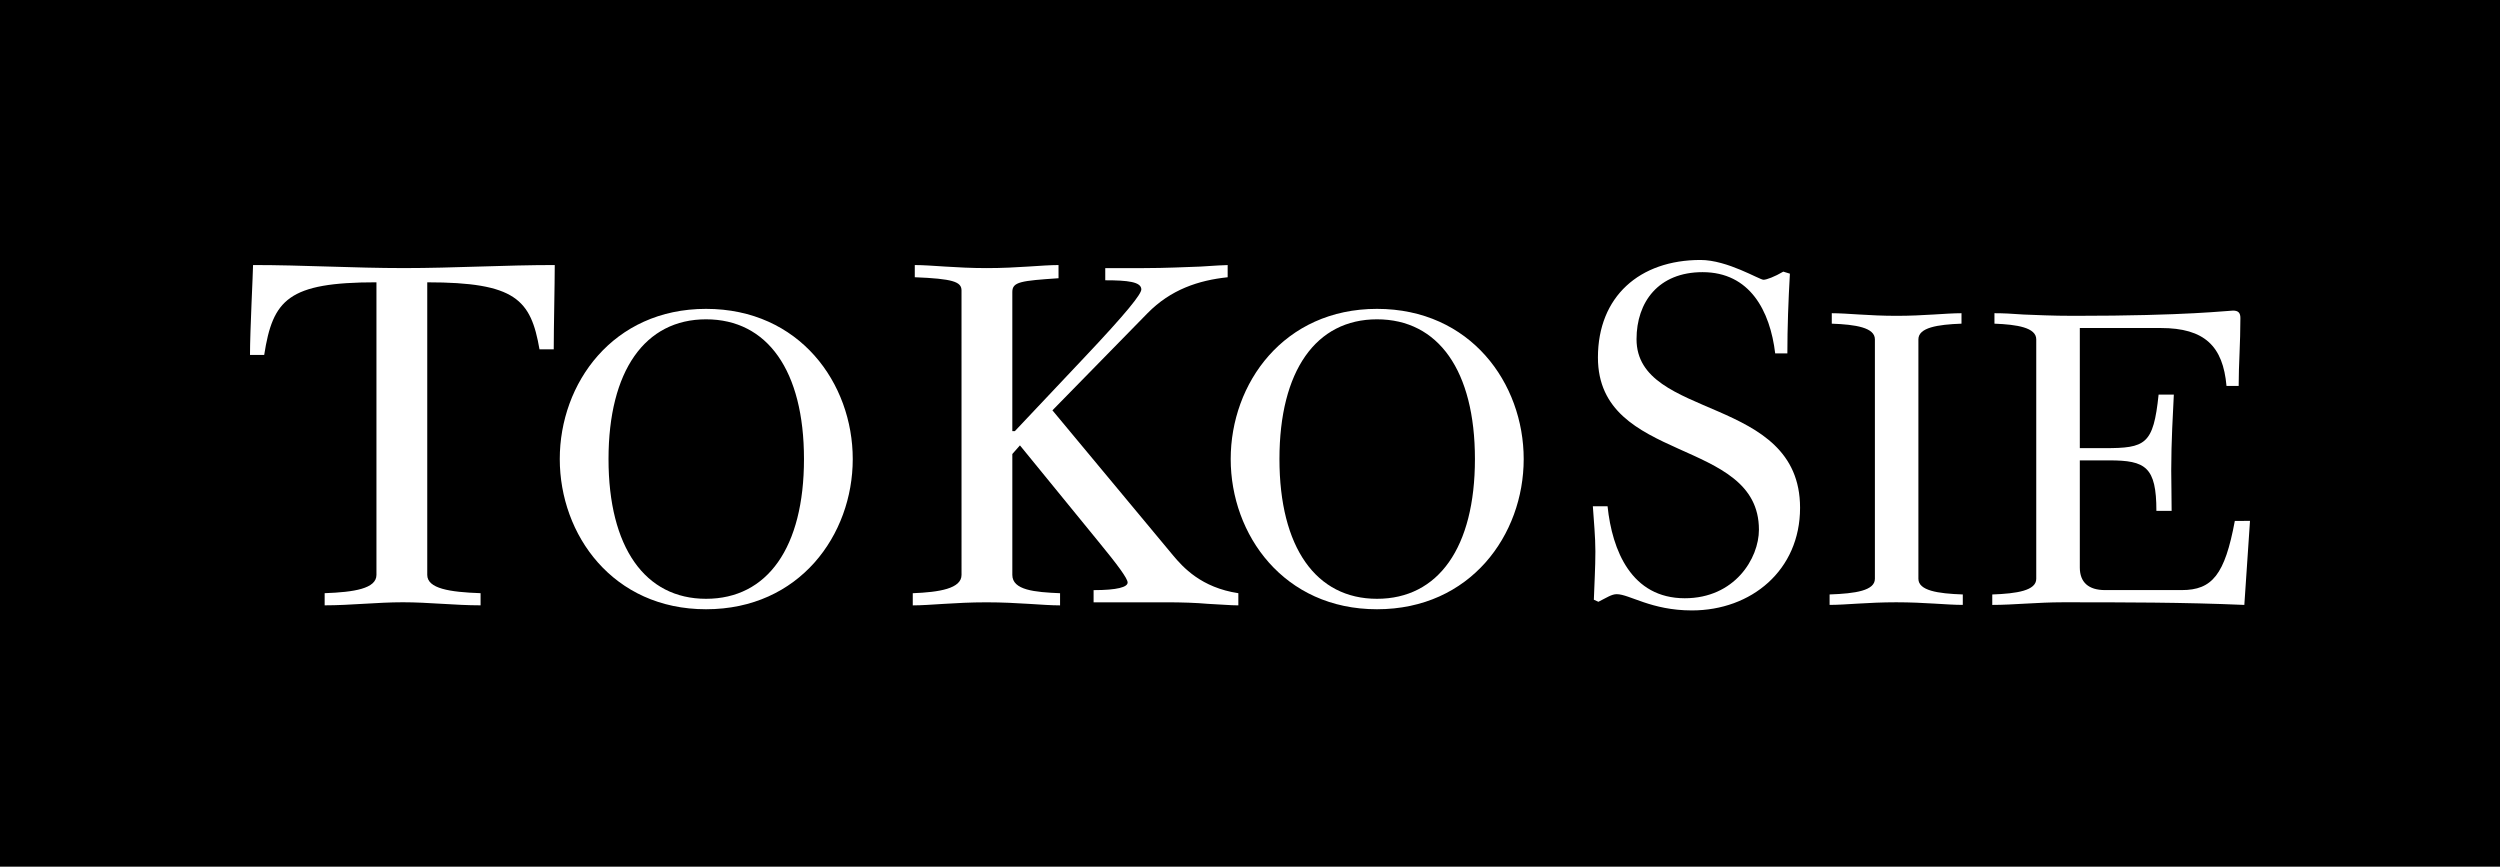 <?xml version="1.0" encoding="utf-8"?>
<!-- Generator: Adobe Illustrator 13.0.0, SVG Export Plug-In . SVG Version: 6.00 Build 14948)  -->
<!DOCTYPE svg PUBLIC "-//W3C//DTD SVG 1.1//EN" "http://www.w3.org/Graphics/SVG/1.1/DTD/svg11.dtd">
<svg version="1.1" id="Ebene_1" xmlns="http://www.w3.org/2000/svg" xmlns:xlink="http://www.w3.org/1999/xlink" x="0px" y="0px"
	 width="150px" height="52px" viewBox="0 0 150 52" enable-background="new 0 0 150 52" xml:space="preserve">
<g id="mw-2017">
	<rect width="150" height="52"/>
</g>
<g id="tokosie">
	<g>
		<path fill="#FFFFFF" d="M15,21.296c0-1.463,0.183-4.967,0.183-5.394c3.017,0,6.034,0.183,9.051,0.183s6.034-0.183,9.051-0.183
			c0,1.127-0.061,3.748-0.061,5.059H32.37c-0.518-2.986-1.432-4.022-6.735-4.022v17.554c0,0.821,1.34,1.034,3.2,1.098v0.729
			c-1.554,0-3.108-0.184-4.663-0.184c-1.555,0-3.139,0.184-4.693,0.184v-0.729c1.768-0.062,3.108-0.274,3.108-1.098V16.938
			c-5.303,0-6.217,1.036-6.735,4.358H15z"/>
		<path fill="#FFFFFF" d="M42.362,18.532c5.616,0,8.803,4.467,8.803,9.011c0,4.545-3.187,9.012-8.803,9.012
			c-5.59,0-8.776-4.467-8.776-9.012C33.585,22.999,36.772,18.532,42.362,18.532z M42.362,35.928c3.683,0,5.877-3.08,5.877-8.385
			c0-5.302-2.194-8.384-5.877-8.384c-3.657,0-5.851,3.083-5.851,8.384C36.511,32.848,38.705,35.928,42.362,35.928z"/>
		<path fill="#FFFFFF" d="M63.512,16.694c-2.255,0.153-2.773,0.213-2.773,0.823v8.351h0.152l4.083-4.328
			c2.682-2.834,3.505-3.901,3.505-4.175c0-0.457-0.823-0.548-2.164-0.548v-0.731h2.316c1.31,0,2.468-0.061,3.382-0.091
			c0.884-0.061,1.493-0.091,1.646-0.091v0.731c-1.737,0.183-3.413,0.731-4.815,2.164l-5.699,5.821l7.223,8.685
			c0.609,0.732,1.707,1.951,3.932,2.287v0.73c-0.488,0-1.098-0.061-1.829-0.092c-0.701-0.062-1.554-0.092-2.499-0.092h-4.357v-0.73
			c1.432,0,2.042-0.184,2.042-0.457c0-0.244-0.609-1.066-1.737-2.439l-4.724-5.789l-0.457,0.518v7.254
			c0,0.914,1.341,1.035,2.864,1.098v0.73c-1.036,0-2.529-0.184-4.419-0.184c-1.889,0-3.383,0.184-4.419,0.184v-0.73
			c1.585-0.062,2.926-0.275,2.926-1.098V17.426c0-0.52-0.518-0.701-2.804-0.792v-0.731c1.006,0,2.438,0.183,4.327,0.183
			c1.859,0,3.292-0.183,4.297-0.183L63.512,16.694L63.512,16.694z"/>
		<path fill="#FFFFFF" d="M82.619,18.532c5.615,0,8.803,4.467,8.803,9.011c0,4.545-3.188,9.012-8.803,9.012
			c-5.592,0-8.777-4.467-8.777-9.012C73.842,22.999,77.027,18.532,82.619,18.532z M82.619,35.928c3.683,0,5.877-3.08,5.877-8.385
			c0-5.302-2.194-8.384-5.877-8.384c-3.657,0-5.852,3.083-5.852,8.384C76.768,32.848,78.962,35.928,82.619,35.928z"/>
		<path fill="#FFFFFF" d="M96.454,30.377c0.274,2.652,1.433,5.518,4.633,5.518c2.987,0,4.449-2.379,4.449-4.115
			c0-5.576-9.66-3.932-9.66-10.331c0-3.657,2.498-5.851,6.155-5.851c1.615,0,3.535,1.188,3.779,1.188
			c0.183,0,0.67-0.183,1.188-0.488l0.396,0.122c-0.092,1.615-0.152,3.23-0.152,4.785h-0.73c-0.306-2.56-1.523-4.876-4.359-4.876
			c-2.65,0-3.961,1.798-3.961,4.022c0,4.876,9.812,3.322,9.812,10.118c0,3.748-2.926,6.156-6.492,6.156
			c-2.438,0-3.748-0.975-4.51-0.975c-0.305,0-0.609,0.213-1.098,0.457l-0.273-0.123c0.03-0.943,0.092-1.918,0.092-2.896
			c0-0.885-0.092-1.799-0.152-2.713L96.454,30.377L96.454,30.377z"/>
		<path fill="#FFFFFF" d="M109.904,18.793c0.941,0,2.222,0.157,3.894,0.157c1.646,0,2.951-0.157,3.892-0.157v0.627
			c-1.437,0.052-2.586,0.235-2.586,0.94v14.367c0,0.705,1.149,0.889,2.664,0.94v0.627c-0.967,0-2.297-0.157-3.996-0.157
			c-1.697,0-3.029,0.157-3.996,0.157v-0.627c1.566-0.054,2.718-0.235,2.718-0.94V20.36c0-0.705-1.15-0.888-2.587-0.94v-0.627
			H109.904z"/>
		<path fill="#FFFFFF" d="M134.66,36.295c-3.631-0.158-7.262-0.158-10.893-0.158c-1.516,0-2.951,0.158-4.231,0.158v-0.627
			c1.489-0.053,2.639-0.236,2.639-0.941V20.36c0-0.705-1.149-0.888-2.508-0.94v-0.627c0.522,0,1.019,0.026,1.75,0.079
			c0.731,0.026,1.672,0.078,3.03,0.078c3.422,0,5.721-0.078,7.209-0.157c1.488-0.078,2.168-0.157,2.324-0.157
			c0.313,0,0.444,0.131,0.444,0.444c0,1.515-0.104,2.795-0.104,4.075h-0.73c-0.209-2.377-1.307-3.474-3.945-3.474h-4.856v7.208
			h1.487c2.455,0,2.927-0.209,3.24-3.211h0.914c-0.053,1.123-0.156,2.795-0.156,4.543c0,0.549,0.024,1.566,0.024,2.43h-0.914
			c0-2.639-0.653-3.028-2.821-3.028h-1.774v6.426c0,0.888,0.522,1.356,1.515,1.356h4.598c1.828,0,2.586-0.914,3.188-4.151H135
			L134.66,36.295z"/>
	</g>
</g>
</svg>
